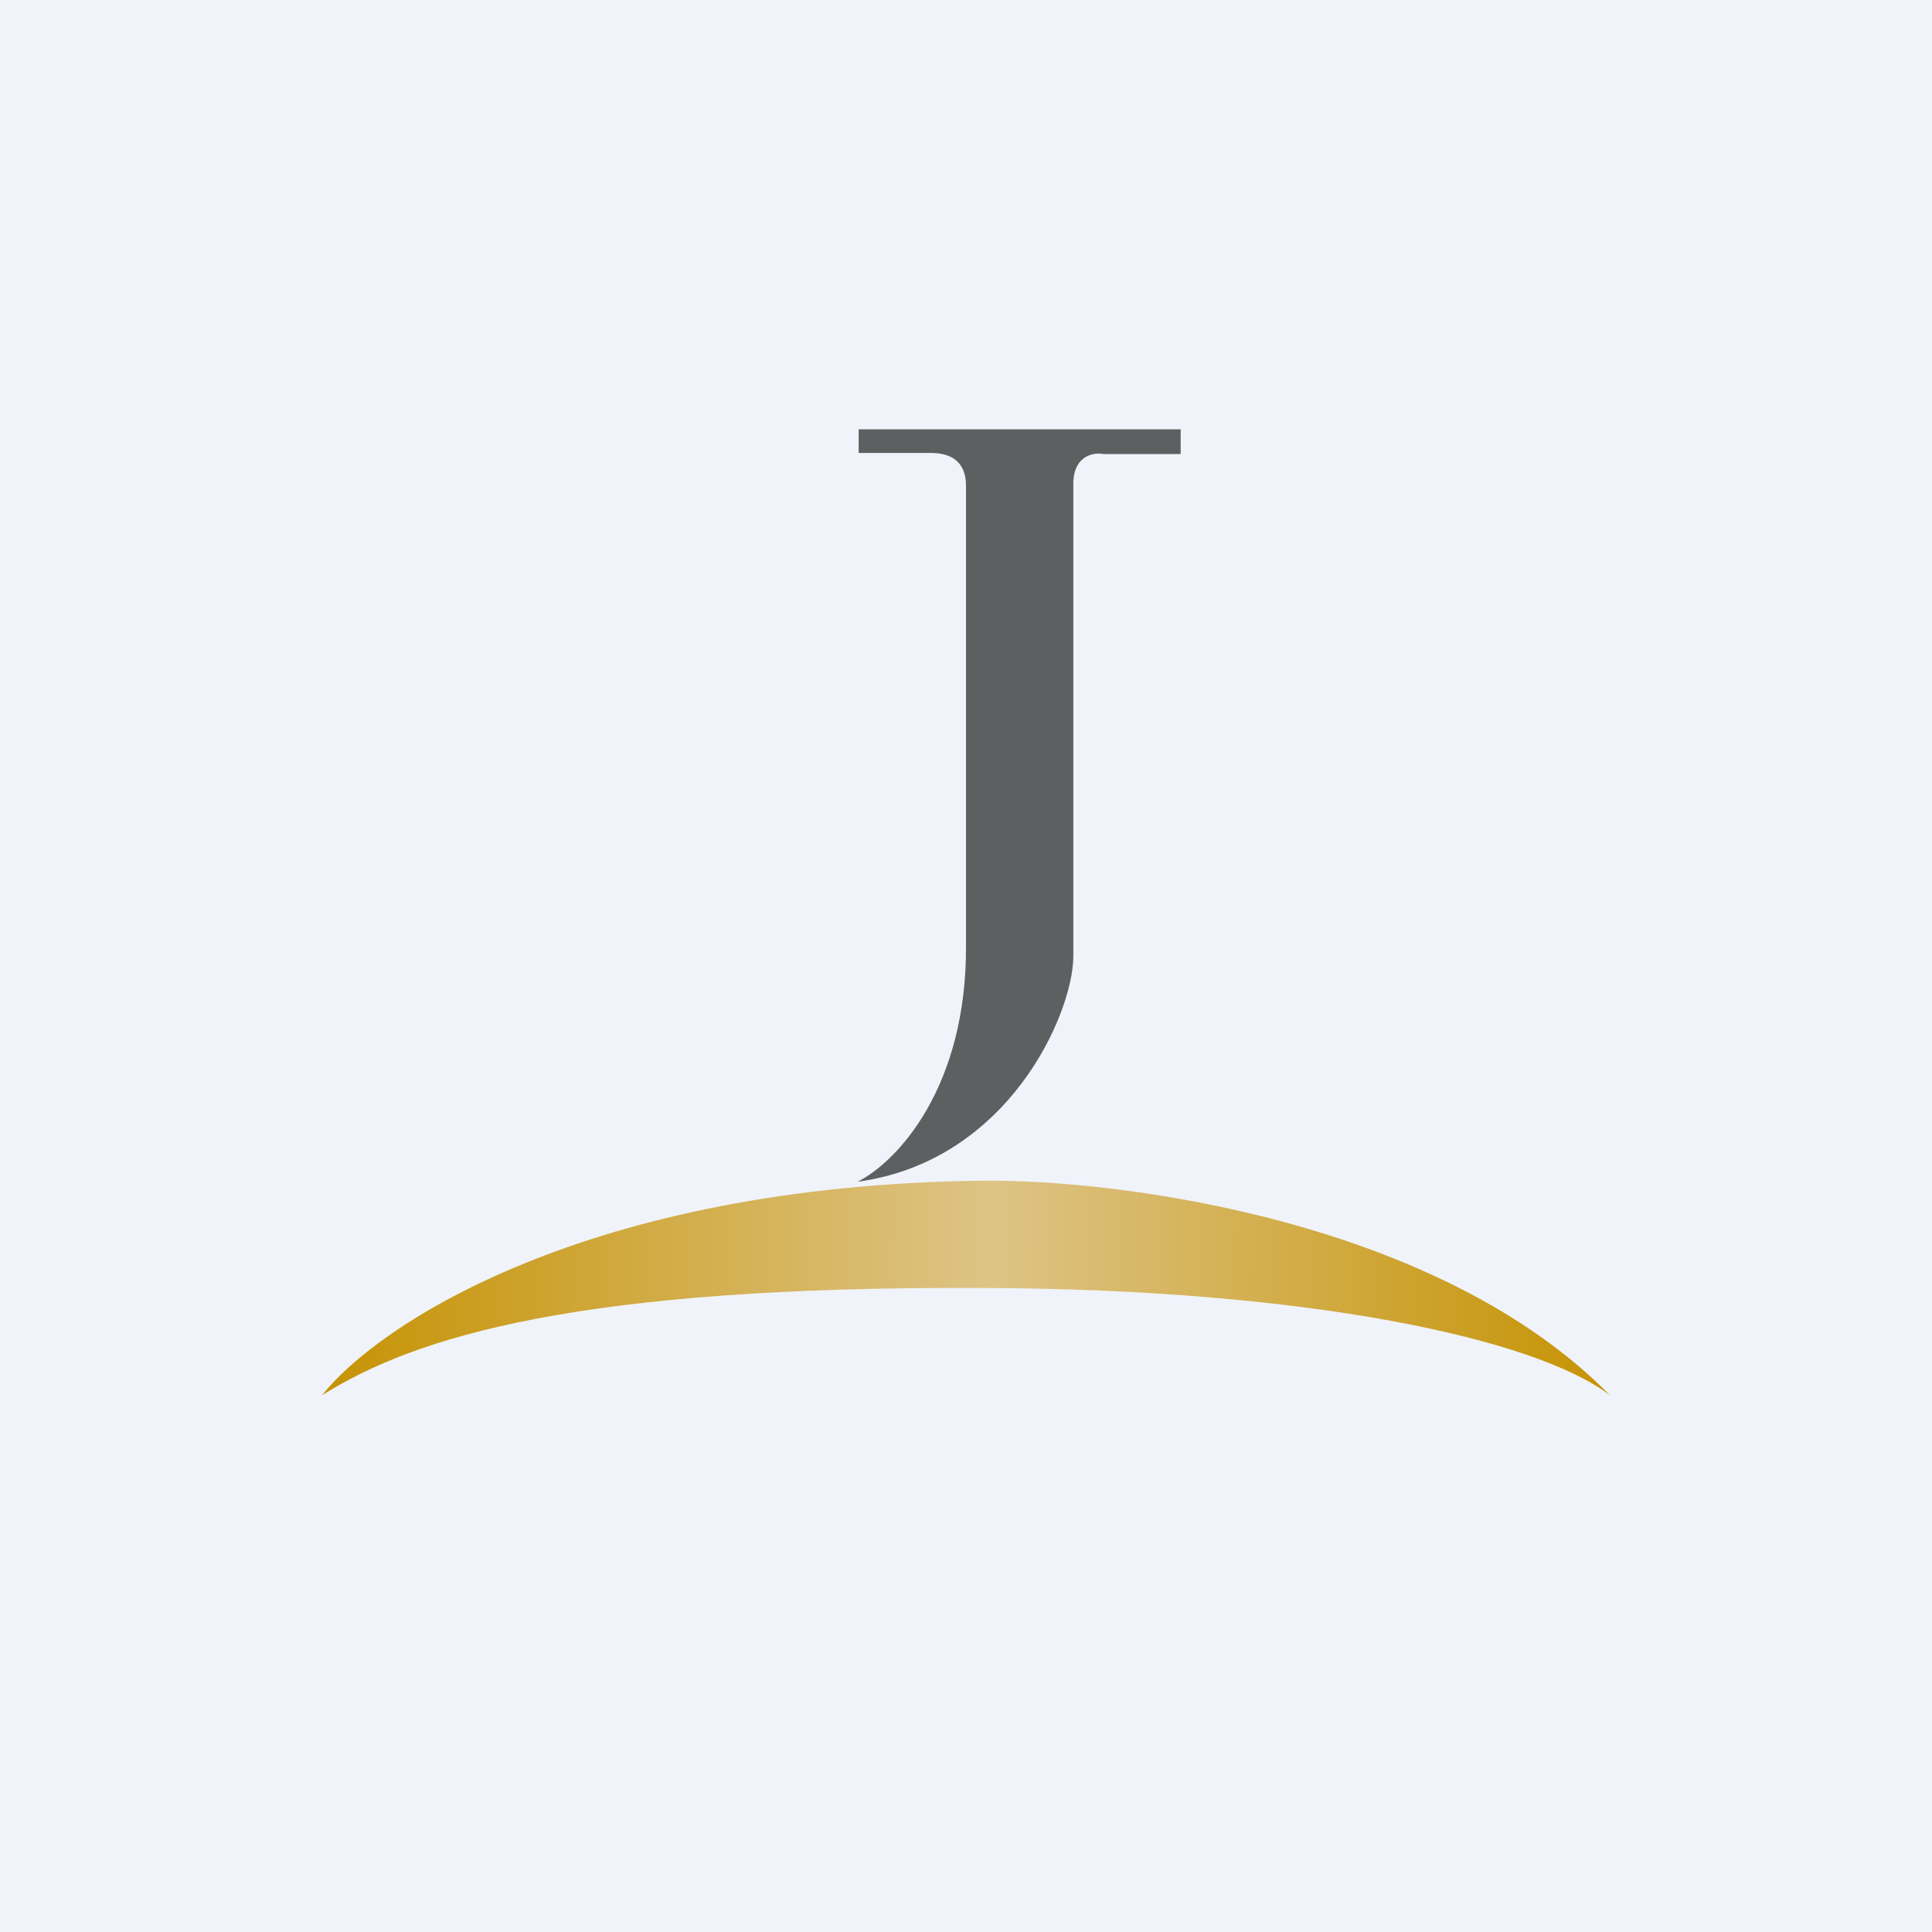 <!-- by TradingView --><svg xmlns="http://www.w3.org/2000/svg" width="18" height="18"><path fill="#F0F3FA" d="M0 0h18v18H0z"/><path d="M11 4H8v.22h.67c.31 0 .33.21.33.31V8.8c.01 1.34-.65 2.03-1.01 2.21 1.4-.19 2-1.55 2.01-2.09V4.53c-.01-.27.17-.32.28-.3H11V4z" fill="#5E5F61"/><path d="M9.17 11c-3.71.04-5.66 1.35-6.17 2 .87-.55 2.4-1.02 6.17-1 3.01.01 5.14.47 5.83 1-1.6-1.63-4.56-2.01-5.83-2z" fill="url(#a3wafjm3l)"/><defs><linearGradient id="a3wafjm3l" x1="15" y1="12.47" x2="3" y2="12.39" gradientUnits="userSpaceOnUse"><stop stop-color="#C69304"/><stop offset=".48" stop-color="#DDC486"/><stop offset="1" stop-color="#C69304"/></linearGradient></defs></svg>